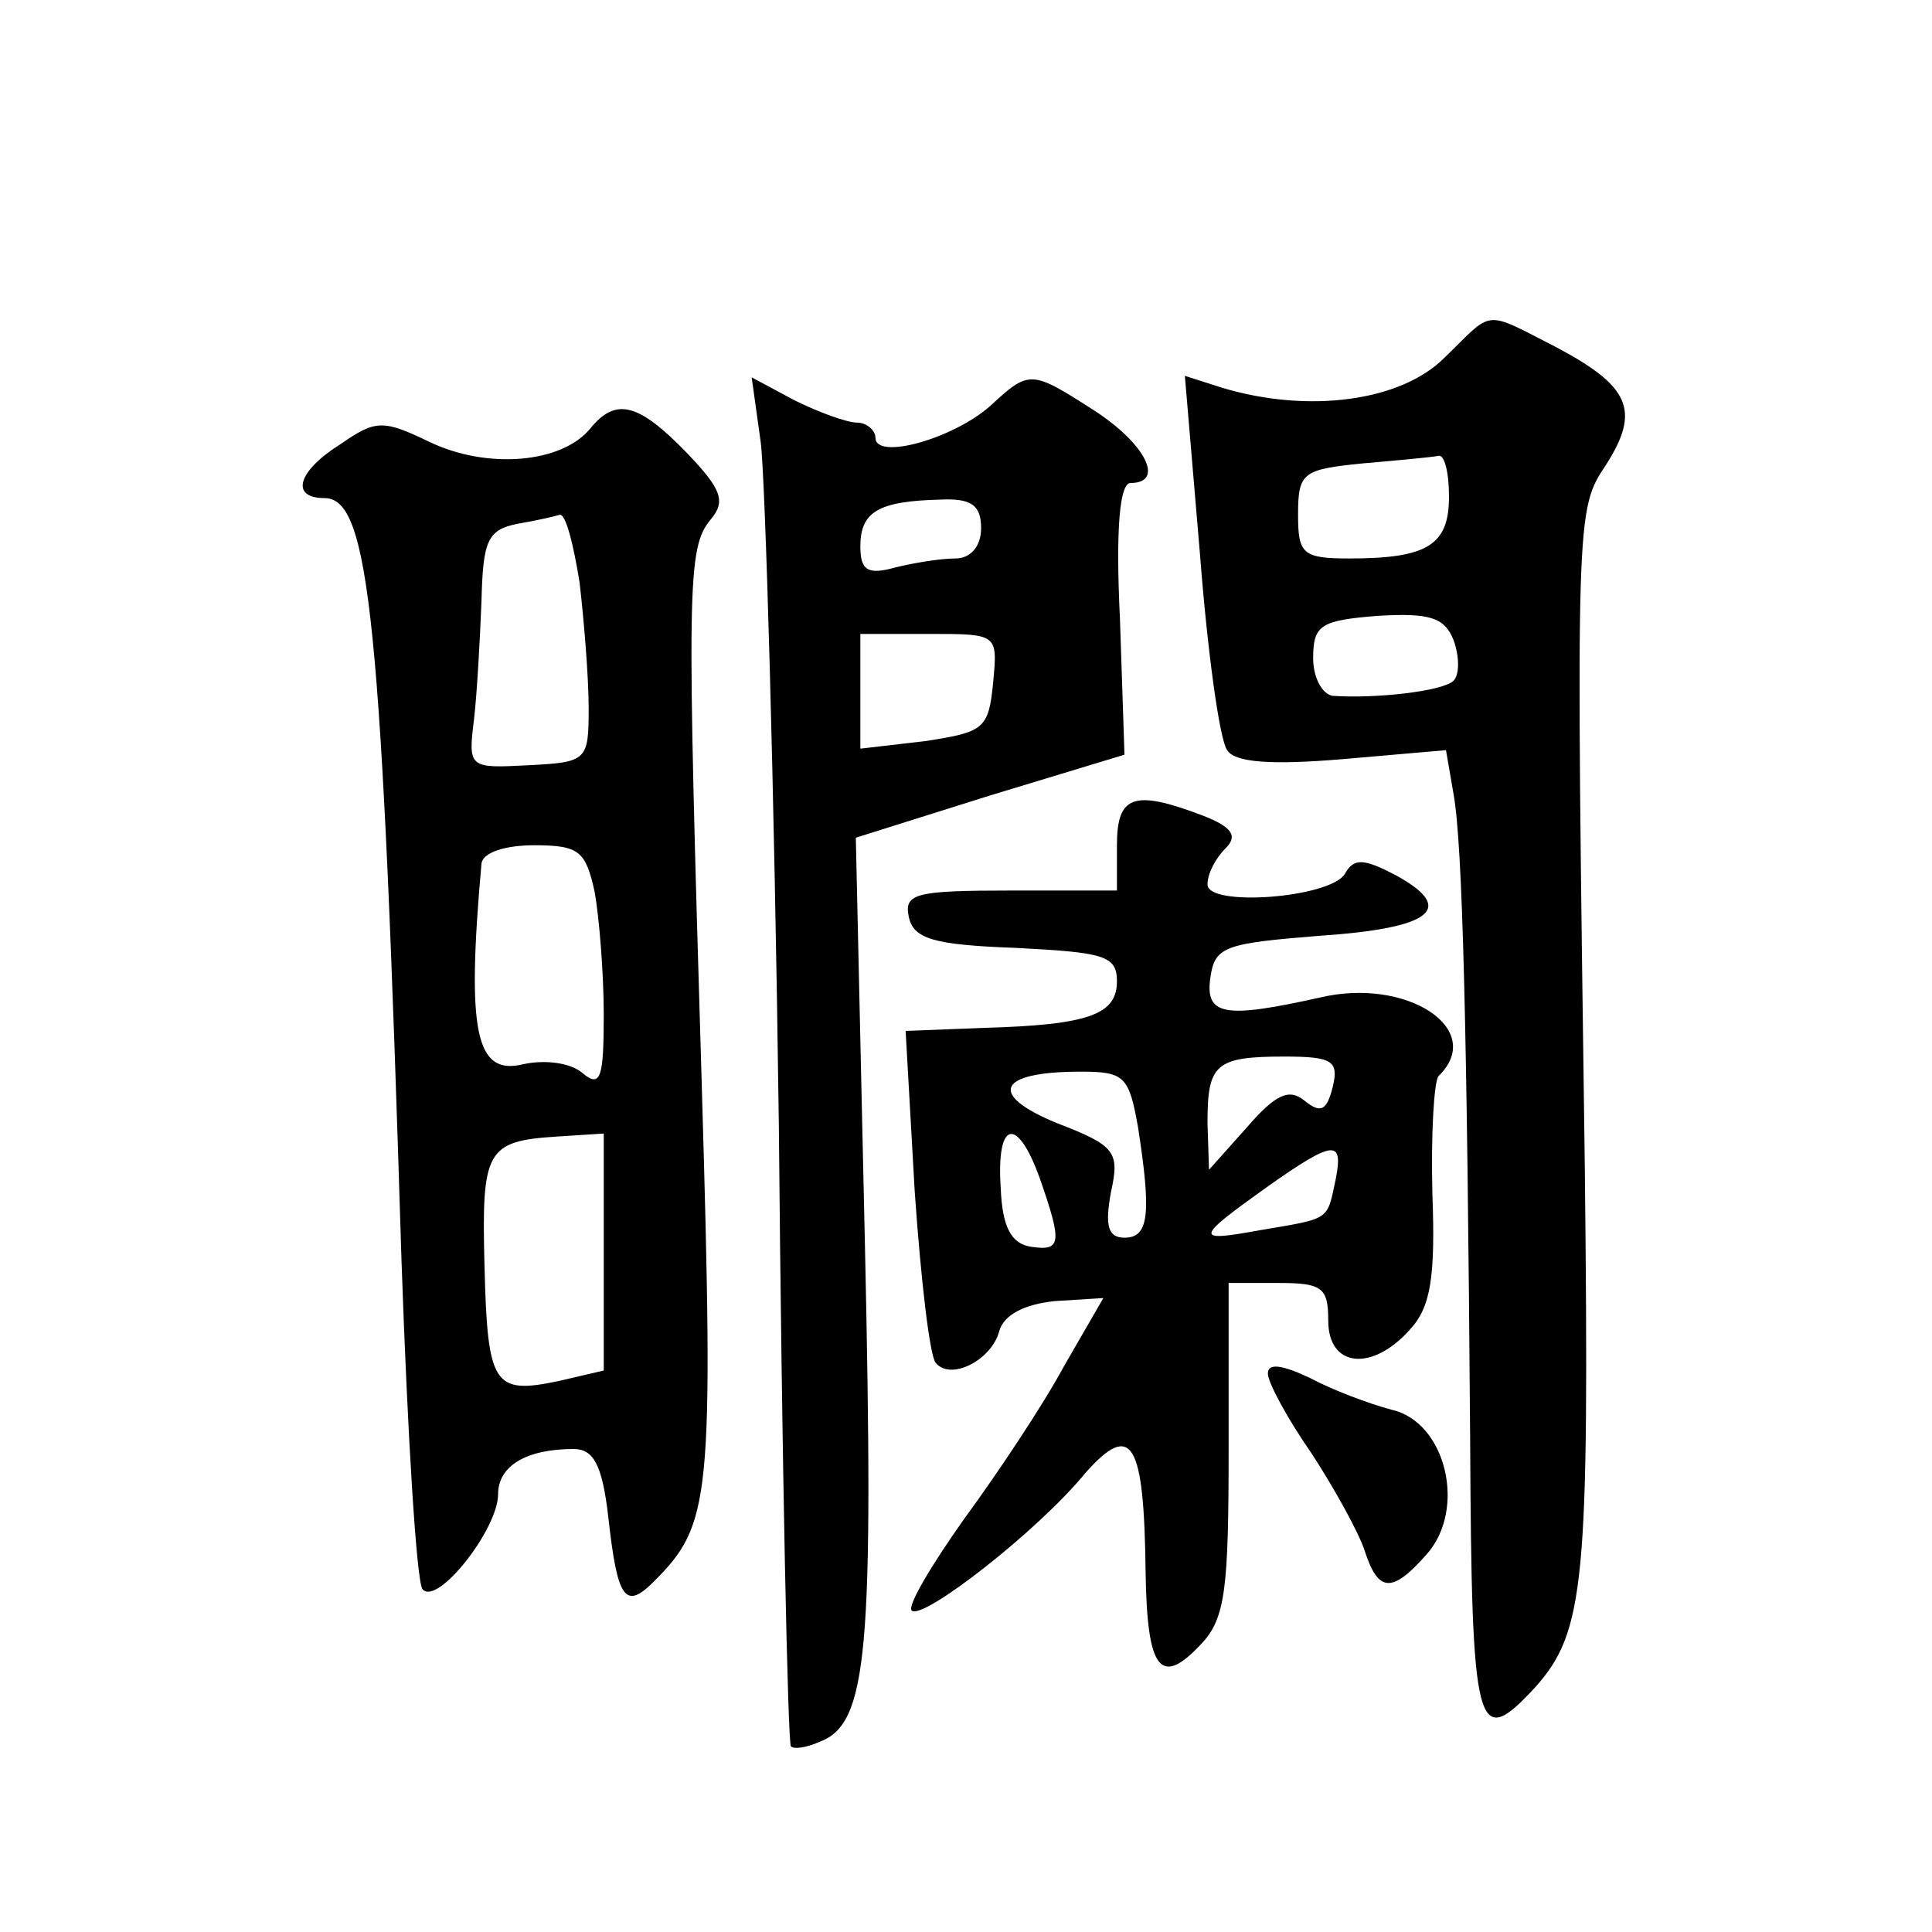<?xml version="1.0" standalone="no"?>
<!DOCTYPE svg PUBLIC "-//W3C//DTD SVG 20010904//EN"
 "http://www.w3.org/TR/2001/REC-SVG-20010904/DTD/svg10.dtd">
<svg version="1.0" xmlns="http://www.w3.org/2000/svg"
 width="128pt" height="128pt" viewBox="0 0 128 128"
 preserveAspectRatio="xMidYMid meet">
<g transform="translate(0,128) scale(0.1,-0.1)"
fill="#0" stroke="none">
<path d="M957 1043 c-29 -29 -90 -37 -147 -20 l-25 8 10 -118 c5 -65 13 -123 18
-130 5 -8 28 -10 76 -6 l69 6 5 -29 c6 -33 9 -154 11 -426 1 -197 4 -208 43 -166
33 37 36 69 33 343 -6 436 -6 437 14 467 23 36 16 52 -33 78 -49 25 -41 25 -74
-7z m3 -92 c0 -32 -14 -41 -66 -41 -31 0 -34 3 -34 29 0 28 3 30 43 34 23 2 45
4 50 5 4 1 7 -11 7 -27z m3 -122 c-7 -7 -52 -12 -80 -10 -7 1 -13 12 -13 25 0 22
5 25 43 28 34 2 44 -1 50 -16 4 -11 4 -23 0 -27z M504 987 c3 -23 9 -226 12 -452
2 -225 6 -411 8 -412 2 -2 10 -1 19 3 32 12 36 59 30 331 l-6 268 89 28 89 27 -3
90 c-3 61 0 90 7 90 23 0 10 26 -24 48 -42 27 -43 27 -69 3 -25 -22 -76 -36 -76
-21 0 5 -6 10 -12 10 -7 0 -26 7 -42 15 l-28 15 6 -43z m146 -57 c0 -12 -7 -20
-17 -20 -10 0 -28 -3 -40 -6 -18 -5 -23 -2 -23 14 0 23 12 30 53 31 21 1 27 -4
27 -19z m8 -102 c-3 -31 -6 -33 -45 -39 l-43 -5 0 38 0 38 46 0 c45 0 45 0 42 -32z
M391 996 c-19 -23 -68 -27 -106 -9 -31 15 -36 15 -59 -1 -29 -18 -34 -36 -11 -36
30 0 38 -81 51 -505 4 -116 10 -214 14 -218 10 -11 50 40 50 63 0 19 19 30 50 30
13 0 19 -10 23 -45 6 -54 11 -62 30 -43 38 38 40 53 32 327 -10 334 -10 358 6 377
10 12 7 20 -16 44 -32 33 -47 37 -64 16z m-7 -102 c3 -26 6 -63 6 -83 0 -35 -1
-36 -40 -38 -39 -2 -40 -2 -36 30 2 17 4 53 5 79 1 40 4 47 24 51 12 2 25 5 28
6 4 0 9 -20 13 -45z m10 -205 c3 -17 6 -54 6 -81 0 -42 -2 -49 -14 -39 -8 7 -25
9 -39 6 -32 -8 -38 21 -28 133 1 7 15 12 35 12 30 0 34 -4 40 -31z m6 -239 l0 -78
-30 -7 c-43 -9 -47 -3 -49 76 -2 77 1 83 48 86 l31 2 0 -79z M740 720 l0 -30 -71
0 c-62 0 -70 -2 -67 -17 3 -15 16 -19 71 -21 58 -3 67 -5 67 -22 0 -22 -18 -29
-88 -31 l-52 -2 6 -106 c4 -58 10 -110 14 -114 10 -12 37 2 42 21 3 11 17 18 37
20 l32 2 -26 -45 c-14 -26 -44 -71 -66 -101 -22 -31 -38 -58 -35 -61 7 -7 84 53
115 91 31 35 39 21 40 -66 1 -65 10 -76 37 -47 16 17 18 37 18 130 l0 109 33 0
c29 0 33 -3 33 -25 0 -31 29 -34 54 -6 14 15 17 35 15 90 -1 39 1 74 4 78 32 31
-21 66 -79 52 -63 -14 -76 -12 -72 14 3 20 10 22 72 27 75 5 91 18 51 40 -21 11
-28 12 -34 1 -10 -16 -91 -22 -91 -7 0 7 5 17 12 24 8 8 5 14 -16 22 -45 17 -56
13 -56 -20z m143 -160 c-4 -16 -8 -18 -19 -9 -10 8 -19 4 -38 -18 l-25 -28 -1 31
c0 39 5 44 51 44 32 0 36 -3 32 -20z m-129 -27 c9 -58 7 -73 -9 -73 -11 0 -13 8
-9 30 6 27 3 31 -36 46 -46 19 -39 34 16 34 29 0 32 -3 38 -37z m-65 -34 c15 -43
14 -48 -6 -45 -13 2 -19 13 -20 39 -3 45 11 48 26 6z m196 0 c-6 -28 -3 -26 -50
-34 -44 -8 -44 -6 5 29 44 31 50 31 45 5z M840 370 c0 -6 13 -30 29 -53 15 -23
31 -52 35 -64 9 -28 18 -29 41 -3 27 30 13 88 -23 96 -15 4 -39 13 -54 21 -19 9
-28 10 -28 3z"/>
</g>
</svg>
